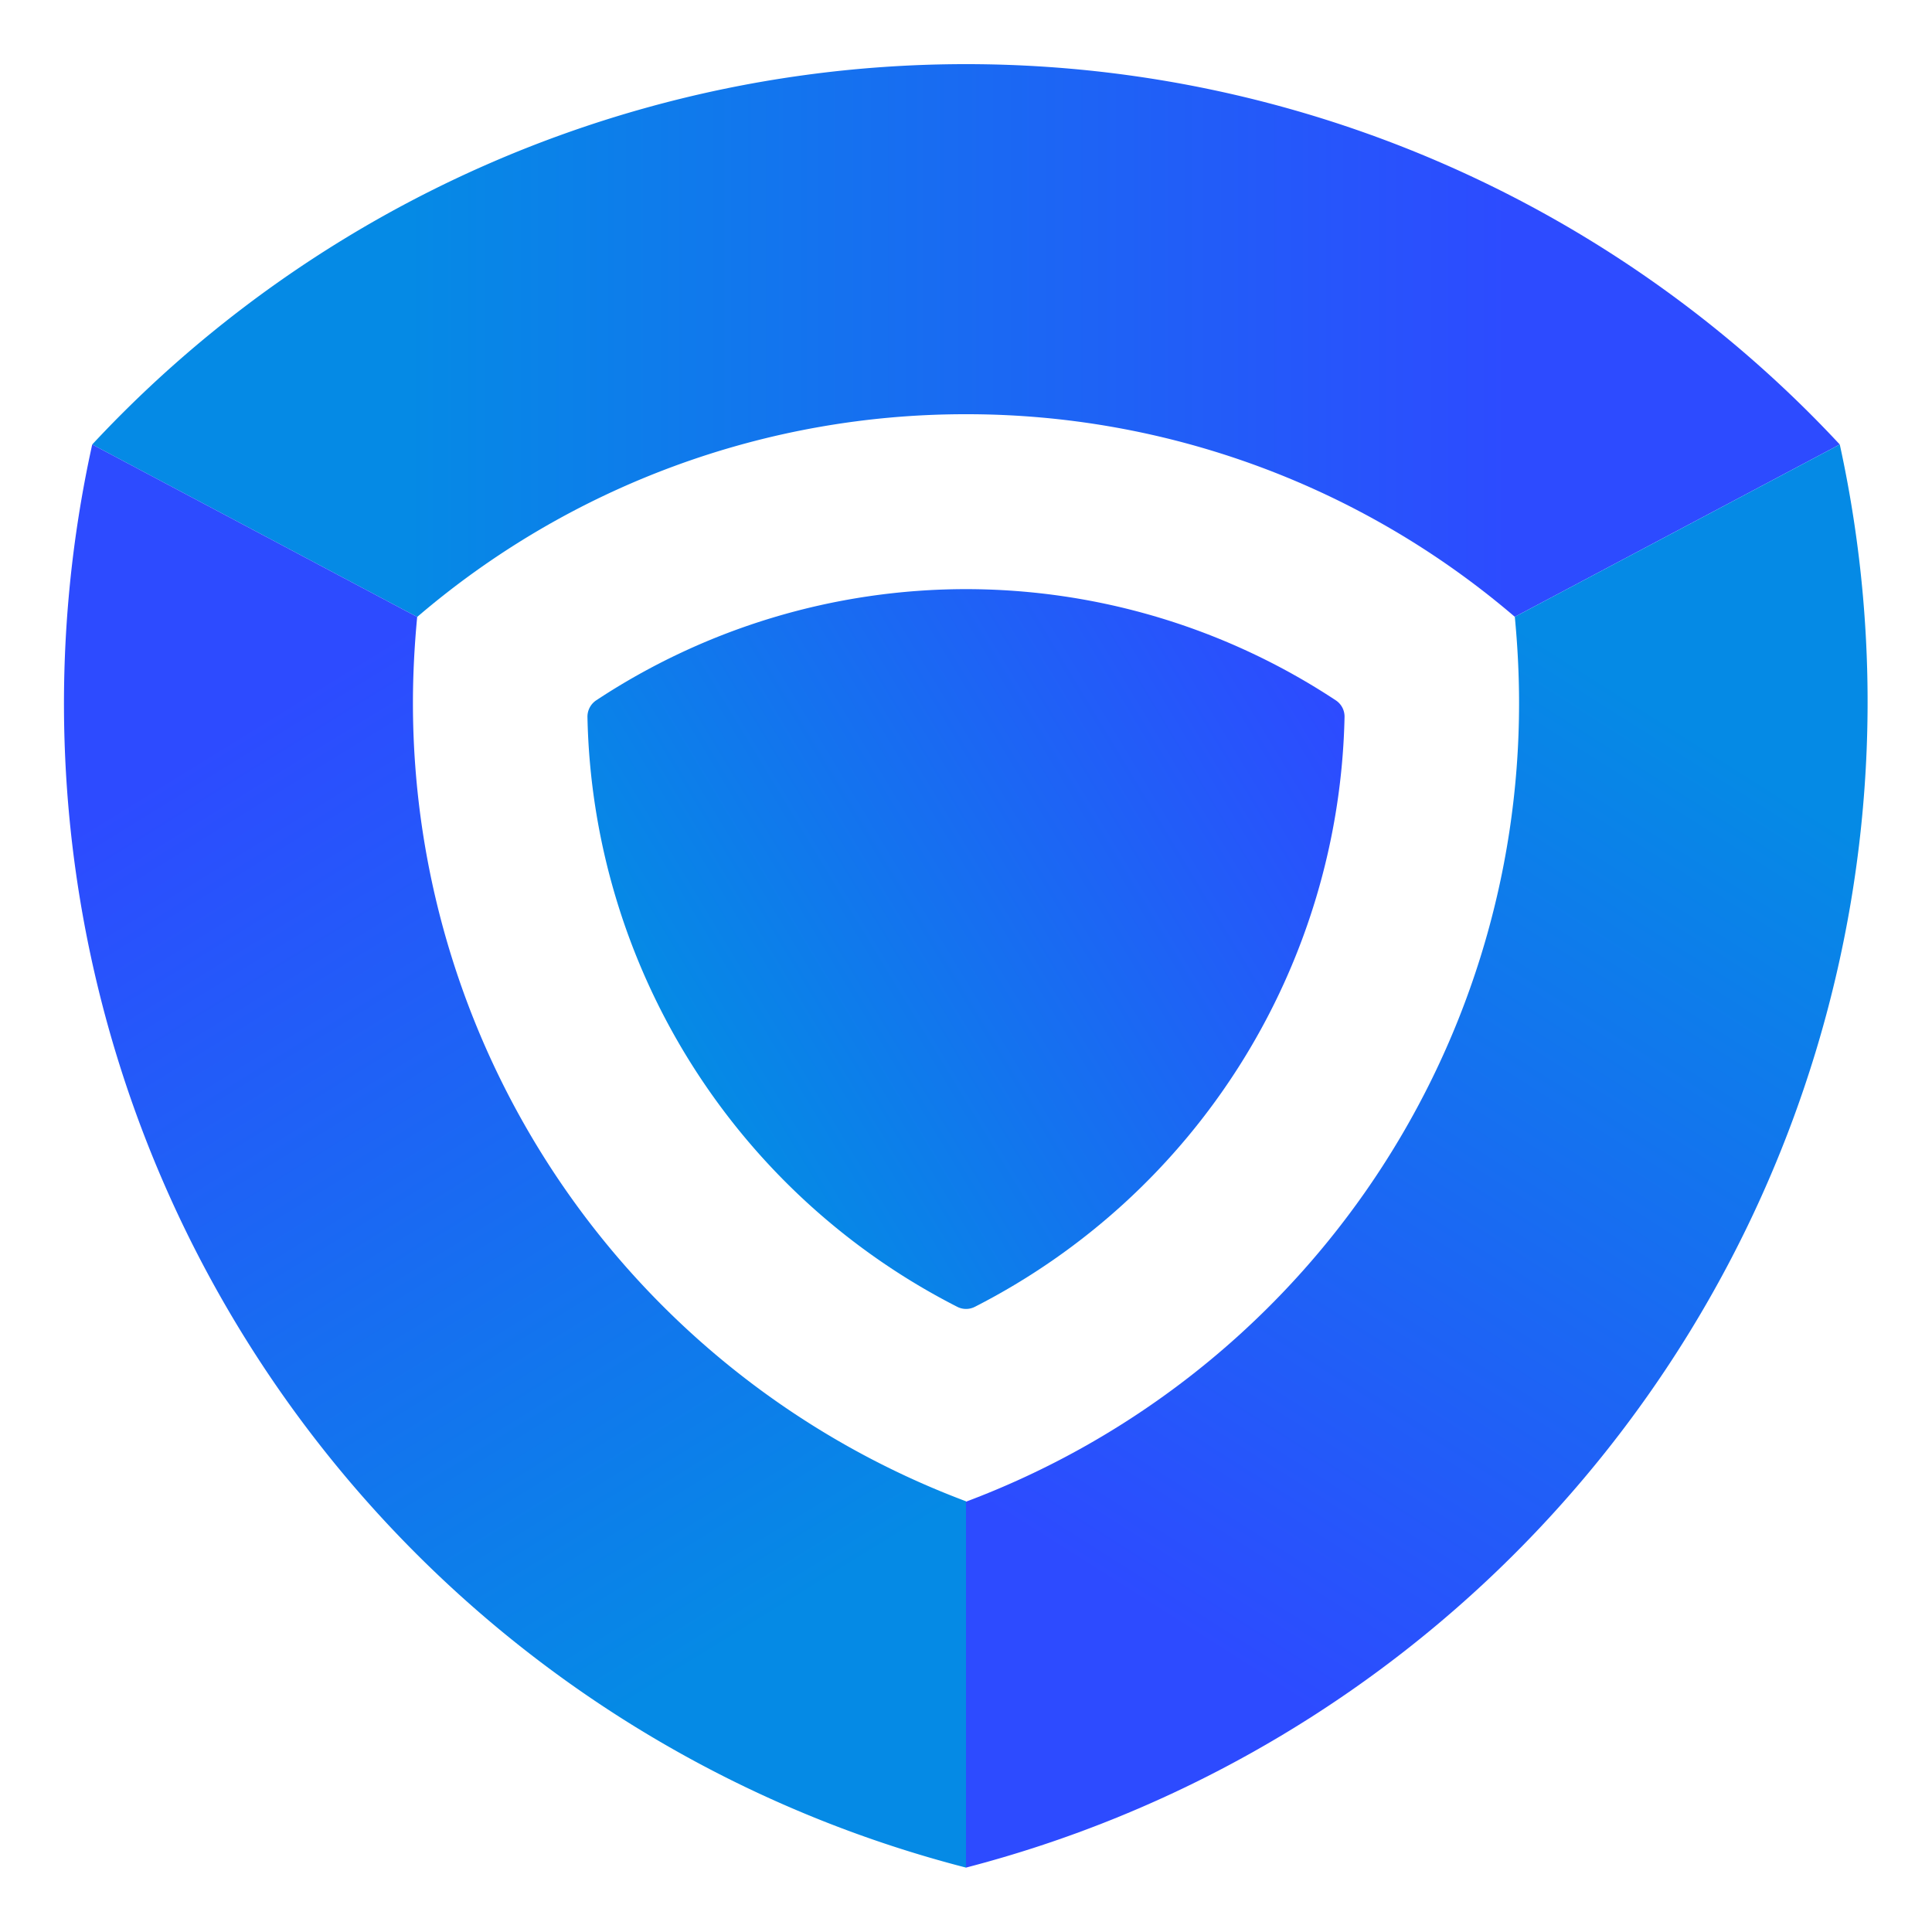<svg id="Layer_1" data-name="Layer 1" xmlns="http://www.w3.org/2000/svg" xmlns:xlink="http://www.w3.org/1999/xlink" viewBox="0 0 150 150"><defs><style>.cls-1{fill:none;}.cls-2{fill:url(#linear-gradient);}.cls-3{fill:url(#linear-gradient-2);}.cls-4{fill:url(#linear-gradient-3);}.cls-5{fill:url(#linear-gradient-4);}</style><linearGradient id="linear-gradient" x1="117.21" y1="26.45" x2="31.59" y2="26.45" gradientUnits="userSpaceOnUse"><stop offset="0" stop-color="#2d4bff"/><stop offset="1" stop-color="#058ae5"/></linearGradient><linearGradient id="linear-gradient-2" x1="91.99" y1="126.84" x2="134.91" y2="59.13" xlink:href="#linear-gradient"/><linearGradient id="linear-gradient-3" x1="15.23" y1="58.71" x2="57.53" y2="127.25" xlink:href="#linear-gradient"/><linearGradient id="linear-gradient-4" x1="53.9" y1="82.26" x2="102.6" y2="52.83" gradientUnits="userSpaceOnUse"><stop offset="0" stop-color="#058ae5"/><stop offset="1" stop-color="#2d4bff"/></linearGradient></defs><path class="cls-1" d="M32.39,47.9c-.21,2.2-.33,4.43-.33,6.69a66.2,66.2,0,0,0,42.94,62,66.2,66.2,0,0,0,42.94-62c0-2.26-.12-4.5-.33-6.7a65.56,65.56,0,0,0-85.22,0Z"/><path class="cls-2" d="M75,32.16a65.43,65.43,0,0,1,42.61,15.73l25.23-13.38a92.69,92.69,0,0,0-135.68,0L32.39,47.9A65.4,65.4,0,0,1,75,32.16Z"/><path class="cls-3" d="M142.84,34.51,117.61,47.89c.21,2.2.33,4.44.33,6.7a66.2,66.2,0,0,1-42.94,62V145A93.51,93.51,0,0,0,142.84,34.51Z"/><path class="cls-4" d="M32.06,54.59c0-2.26.12-4.49.33-6.69L7.16,34.51A93.33,93.33,0,0,0,75,145V116.56A66.2,66.2,0,0,1,32.06,54.59Z"/><path class="cls-5" d="M75,45.74a52.13,52.13,0,0,1,28.72,8.64,1.51,1.51,0,0,1,.67,1.29,52.65,52.65,0,0,1-28.7,45.79,1.5,1.5,0,0,1-1.37,0A52.6,52.6,0,0,1,45.61,55.68a1.53,1.53,0,0,1,.67-1.3A52.13,52.13,0,0,1,75,45.74"/></svg>